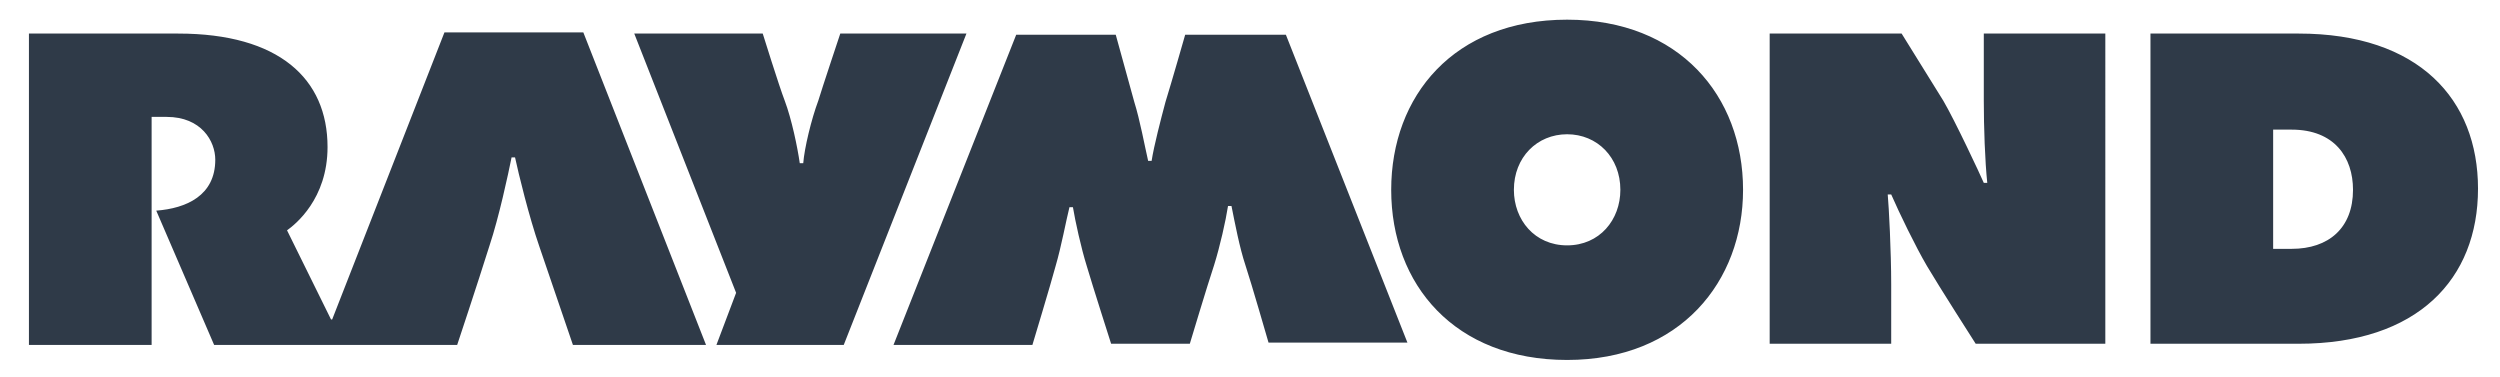 <?xml version="1.0" encoding="utf-8"?>
<!-- Generator: Adobe Illustrator 28.0.0, SVG Export Plug-In . SVG Version: 6.00 Build 0)  -->
<svg version="1.1" id="Layer_1" xmlns="http://www.w3.org/2000/svg" xmlns:xlink="http://www.w3.org/1999/xlink" x="0px" y="0px"
	 viewBox="0 0 216 32.6" style="enable-background:new 0 0 216 32.6;" xml:space="preserve">
<style type="text/css">
	.st0{fill:#2F3A48;}
</style>
<g>
	<path class="st0" d="M279.5,304h31.2c0,0,4.1-13.7,5.2-17.5c1.4-4.3,2.4-10,3-13.2h0.7c0.6,3.2,1.9,9,3.2,13.3
		c1.3,4.3,5.4,17.5,5.4,17.5h17.6c0,0,3.9-13,5.4-17.5c1.4-4.1,2.5-9.9,3.2-13.3h0.7c0.8,3.9,1.9,9.3,3.1,13.4
		c1.2,4,5.2,17.4,5.2,17.4h31.2l-27.2-69.6h-22.5c0,0-3.2,10.9-4.5,15.1c-1.1,3.8-2.5,9.9-3.1,13.2h-0.7c-0.7-3.4-1.7-9-3-13.2
		c-1.5-4.8-4.5-15.1-4.5-15.1h-22.3L279.5,304z M475.6,234.3V304h27.2v-13.1c0-7.4-0.6-17.4-0.8-20.2h0.7c1.8,4.2,5.3,11.7,8,16.1
		s10.8,17.3,10.8,17.3h28.9v-69.6h-27.2v15.1c0,5.9,0.4,13.4,0.7,18.3h-0.7c-0.8-1.9-6.5-14.1-9.1-18.3c-2.7-4.2-9.4-15-9.4-15
		L475.6,234.3L475.6,234.3z M207.6,304c0,0-4.8-13.8-7.6-22.1c-2.3-6.6-4.6-16.4-5.4-20h-0.7c-0.7,4-2.9,13.4-4.9,19.8
		c-3,9.2-7.2,22.3-7.2,22.3h-54.5l-13-30.1c6.8-0.5,13.2-3.5,13.2-11.5c0-4.3-3.1-9.6-11-9.6H113V304H85.6v-69.7h33.5
		c22.5,0,33.4,10.1,33.4,25.5c0,11.6-7.3,17.4-9.2,18.8l10,20h0.3l25.2-64.4h31.3l27.3,69.6L207.6,304L207.6,304z M606.6,269.2
		c0,8.7-5.5,13.3-13.8,13.3h-4.1v-26.6h4.1C602.4,255.9,606.6,261.9,606.6,269.2 M561.1,234.3V304h33.1c26.6,0,40.2-14.6,40.2-34.8
		c0-20-13.2-34.8-40.2-34.8L561.1,234.3L561.1,234.3z M250,234.3c0,0,3.7,11.7,4.9,15.1c1.5,4.1,2.9,10.5,3.3,13.9h0.7
		c0.3-3.4,1.9-9.9,3.3-13.9c0.9-2.6,5-15.1,5-15.1h28.2L268.2,304h-28.5l4.5-11.7l-22.9-58L250,234.3L250,234.3z M469.8,269.2
		c0,20.5-14,38-39.5,38c-25.1,0-39.5-16.7-39.5-38c0-20.9,14.1-38,39.5-38C455.4,231.1,469.8,248.3,469.8,269.2 M430.2,256.8
		c-6.8,0-12,5.1-12,12.3c0,6.7,4.7,12.3,12,12.3c7.2,0,12-5.8,12-12.3C442.2,262.1,437.1,256.8,430.2,256.8"/>
</g>
<g>
	<path class="st0" d="M77.2,29.8h12c0,0,1.6-5.3,2-6.8c0.5-1.7,0.9-3.9,1.2-5.1h0.3c0.2,1.2,0.7,3.5,1.2,5.1
		c0.5,1.7,2.1,6.7,2.1,6.7h6.8c0,0,1.5-5,2.1-6.8c0.5-1.6,1-3.8,1.2-5.1h0.3c0.3,1.5,0.7,3.6,1.2,5.1s2,6.7,2,6.7h12L111.1,3h-8.7
		c0,0-1.2,4.2-1.7,5.8c-0.4,1.5-1,3.8-1.2,5.1h-0.3c-0.3-1.3-0.7-3.5-1.2-5.1C97.5,7,96.4,3,96.4,3h-8.6L77.2,29.8z M152.9,2.9v26.8
		h10.5v-5.1c0-2.9-0.2-6.7-0.3-7.8h0.3c0.7,1.6,2.1,4.5,3.1,6.2c1,1.7,4.2,6.7,4.2,6.7h11.2V2.9h-10.5v5.8c0,2.3,0.1,5.2,0.3,7.1
		h-0.3c-0.3-0.7-2.5-5.4-3.5-7.1c-1-1.6-3.6-5.8-3.6-5.8L152.9,2.9L152.9,2.9z M49.5,29.8c0,0-1.8-5.3-2.9-8.5
		c-0.9-2.6-1.8-6.3-2.1-7.7h-0.3c-0.3,1.5-1.1,5.2-1.9,7.6c-1.1,3.5-2.8,8.6-2.8,8.6h-21l-5-11.6c2.6-0.2,5.1-1.3,5.1-4.4
		c0-1.6-1.2-3.7-4.2-3.7h-1.3v19.7H2.5V2.9h12.9c8.7,0,12.9,3.9,12.9,9.8c0,4.5-2.8,6.7-3.5,7.2l3.8,7.7h0.1l9.7-24.8h12L61,29.8
		L49.5,29.8L49.5,29.8z M203.3,16.4c0,3.3-2.1,5.1-5.3,5.1h-1.6V11.2h1.6C201.7,11.2,203.3,13.6,203.3,16.4 M185.8,2.9v26.8h12.8
		c10.3,0,15.5-5.6,15.5-13.4c0-7.7-5.1-13.4-15.5-13.4L185.8,2.9L185.8,2.9z M65.9,2.9c0,0,1.4,4.5,1.9,5.8c0.6,1.6,1.1,4,1.3,5.4
		h0.3c0.1-1.3,0.7-3.8,1.3-5.4c0.3-1,1.9-5.8,1.9-5.8h10.9L72.9,29.8h-11l1.7-4.5L54.8,2.9L65.9,2.9L65.9,2.9z M150.6,16.4
		c0,7.9-5.4,14.7-15.2,14.7c-9.7,0-15.2-6.5-15.2-14.7c0-8.1,5.4-14.7,15.2-14.7C145.1,1.7,150.6,8.3,150.6,16.4 M135.4,11.6
		c-2.6,0-4.6,2-4.6,4.8c0,2.6,1.8,4.8,4.6,4.8c2.8,0,4.6-2.2,4.6-4.8C140,13.6,138,11.6,135.4,11.6"/>
</g>
</svg>

